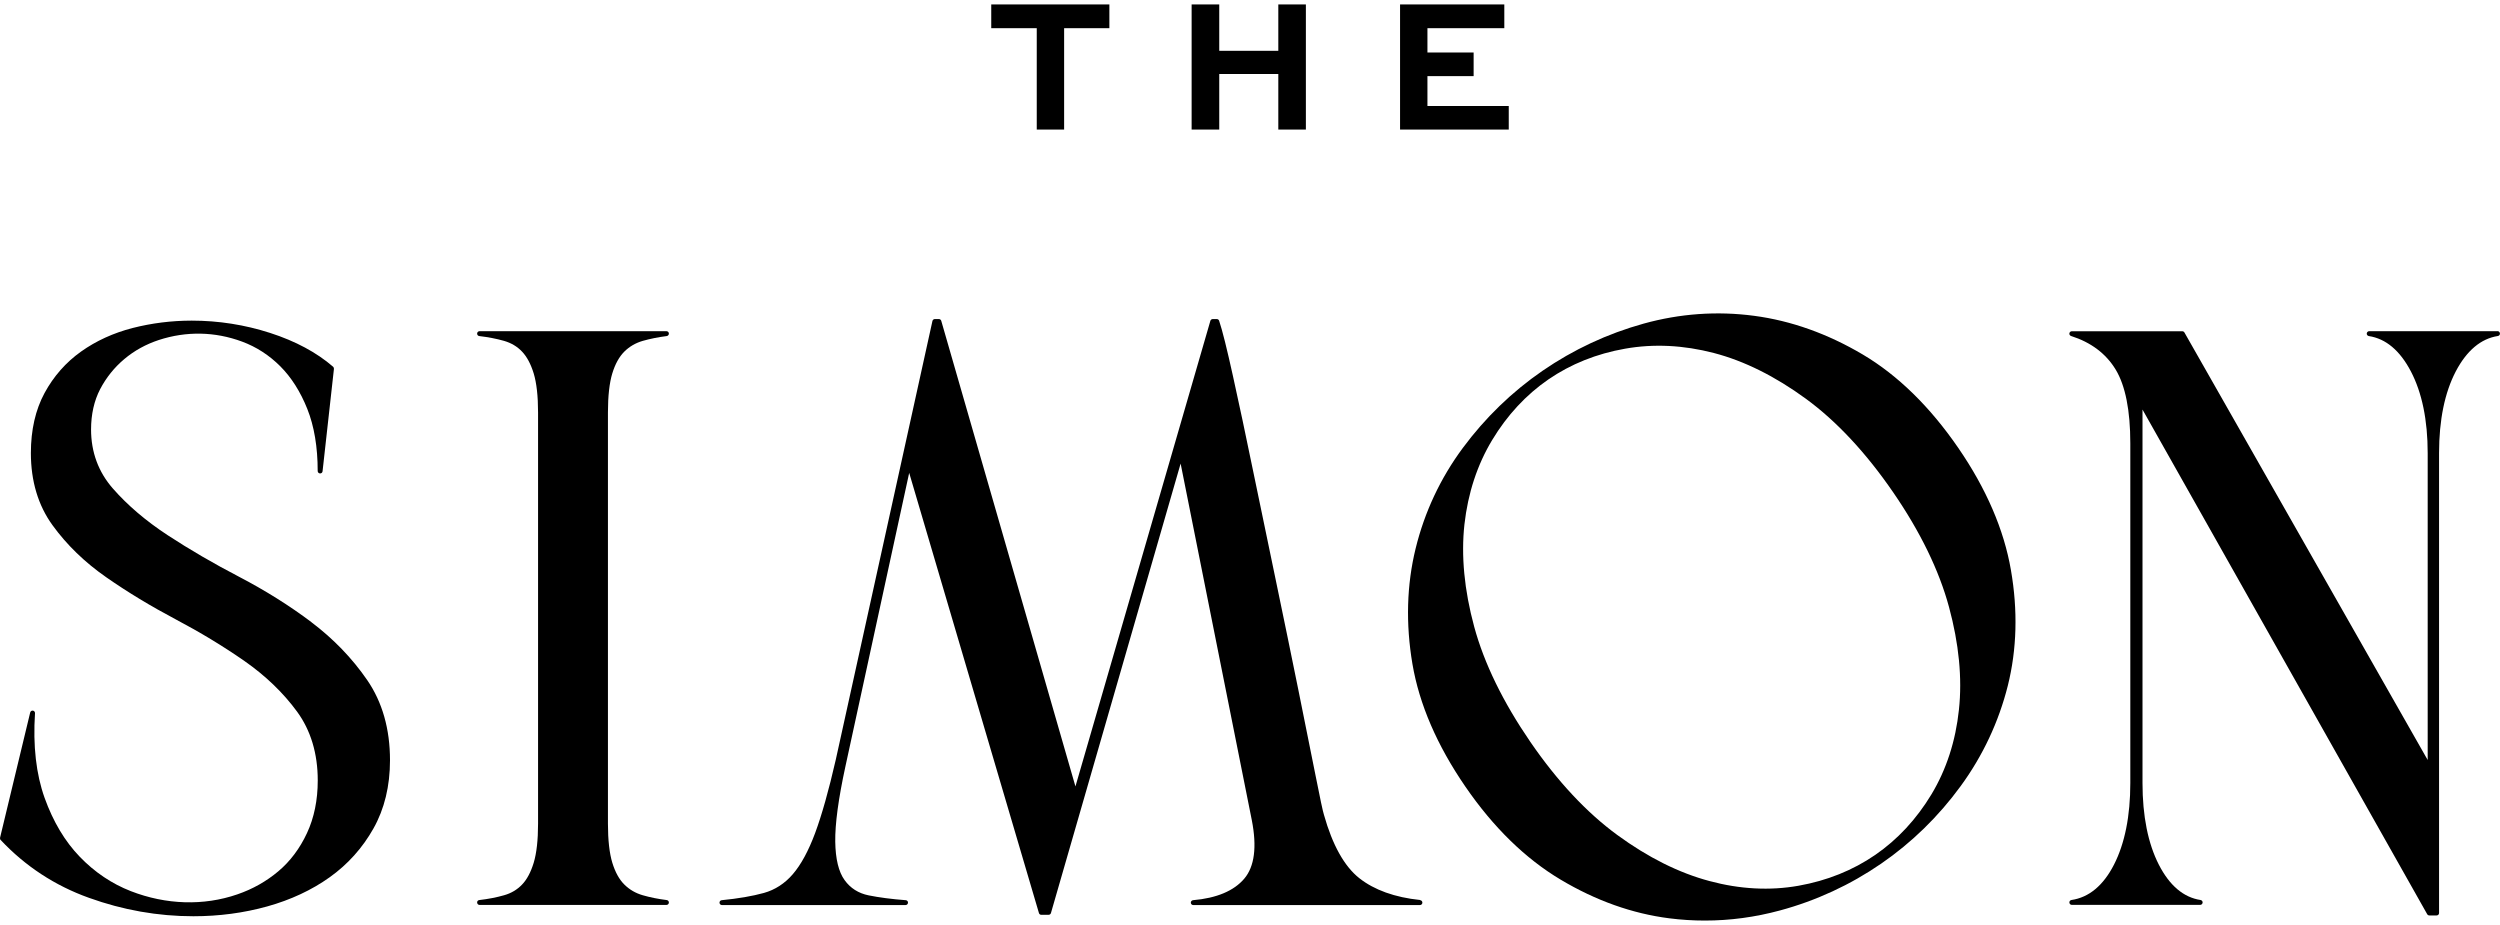 <?xml version="1.0" encoding="utf-8"?>
<svg xmlns="http://www.w3.org/2000/svg" id="Layer_1" data-name="Layer 1" viewBox="0 0 400 148">
  <g>
    <path d="M49.84,99.55c-3.51-2.64-7.4-5.08-11.56-7.25-4.13-2.15-7.99-4.4-11.47-6.68-3.46-2.27-6.41-4.78-8.76-7.47-2.31-2.64-3.48-5.82-3.48-9.43,0-2.43.49-4.6,1.45-6.45.97-1.85,2.27-3.48,3.87-4.82,1.6-1.35,3.46-2.37,5.52-3.05,4.41-1.44,9-1.35,13.33.26,2.27.84,4.33,2.17,6.1,3.94,1.77,1.77,3.23,4.07,4.33,6.83,1.1,2.76,1.66,6.1,1.66,9.93,0,.21.16.38.37.39.22.01.39-.14.41-.35l1.82-16.38c.01-.13-.04-.25-.13-.34-2.63-2.28-6.02-4.1-10.08-5.41-4.05-1.31-8.27-1.97-12.54-1.97-3.23,0-6.41.4-9.46,1.18-3.07.79-5.85,2.06-8.25,3.77-2.42,1.72-4.39,3.95-5.84,6.63-1.46,2.69-2.19,5.93-2.19,9.61,0,4.48,1.16,8.37,3.46,11.54,2.27,3.14,5.17,5.95,8.61,8.34,3.4,2.37,7.14,4.63,11.09,6.72,3.9,2.06,7.61,4.3,11.01,6.67,3.37,2.35,6.21,5.08,8.42,8.1,2.19,3,3.31,6.7,3.31,11.02,0,3.13-.58,5.96-1.72,8.41-1.14,2.45-2.68,4.51-4.58,6.11-1.91,1.61-4.12,2.86-6.57,3.7-5.39,1.86-11.4,1.67-17.02-.51-3.06-1.19-5.81-3.04-8.18-5.5-2.38-2.46-4.27-5.63-5.63-9.42-1.36-3.79-1.88-8.35-1.54-13.56.01-.2-.13-.38-.33-.41-.21-.03-.39.1-.44.3L.01,134.03c-.03.13,0,.26.09.36,3.93,4.19,8.68,7.31,14.13,9.26,5.43,1.96,11.05,2.95,16.71,2.95,4.1,0,8.07-.53,11.81-1.57,3.76-1.05,7.13-2.62,10-4.67,2.89-2.06,5.25-4.69,7-7.8,1.76-3.12,2.65-6.8,2.65-10.92,0-5-1.23-9.31-3.65-12.83-2.4-3.49-5.4-6.6-8.93-9.26Z"/>
    <path d="M97.97,59.74c.45-1.49,1.1-2.66,1.92-3.48.81-.81,1.81-1.39,2.95-1.72,1.19-.34,2.49-.6,3.84-.77.2-.03.35-.21.34-.41-.01-.21-.18-.37-.39-.37h-29.9c-.21,0-.38.16-.39.37s.14.39.34.41c1.44.17,2.78.43,3.97.77,1.14.33,2.11.9,2.88,1.72.78.82,1.4,1.99,1.86,3.48.46,1.52.7,3.63.7,6.26v65.79c0,2.63-.24,4.74-.7,6.26-.46,1.5-1.08,2.67-1.86,3.48-.77.81-1.74,1.39-2.88,1.71-1.18.34-2.52.6-3.97.77-.21.02-.36.2-.34.41s.18.37.39.37h29.9c.21,0,.38-.16.39-.37.01-.21-.14-.39-.34-.41-1.37-.17-2.66-.43-3.84-.77-1.15-.33-2.14-.91-2.95-1.72-.82-.81-1.46-1.98-1.92-3.48-.46-1.51-.7-3.62-.7-6.26v-65.79c0-2.64.24-4.75.7-6.26Z"/>
    <path d="M227.23,144c-4.06-.42-7.34-1.6-9.74-3.49-2.39-1.89-4.3-5.3-5.66-10.15-.17-.5-.62-2.63-1.35-6.32-.74-3.73-1.65-8.26-2.73-13.59-1.08-5.33-2.27-11.12-3.57-17.36-1.3-6.24-2.54-12.2-3.71-17.87-1.14-5.55-2.21-10.6-3.19-15.02-.97-4.39-1.69-7.3-2.22-8.88-.05-.16-.2-.27-.37-.27h-.65c-.17,0-.33.11-.38.28l-21.59,74.5-21.47-74.5c-.05-.17-.2-.28-.38-.28h-.65c-.18,0-.34.13-.38.31l-15.47,70.21c-1.12,4.89-2.23,8.83-3.3,11.72-1.06,2.85-2.26,5.06-3.57,6.58-1.28,1.49-2.84,2.5-4.62,3-1.84.51-4.11.9-6.76,1.16-.21.02-.36.2-.35.41.01.21.18.37.39.37h29.38c.21,0,.38-.17.39-.38s-.15-.39-.36-.4c-2.25-.17-4.24-.43-5.93-.77-1.63-.33-2.93-1.15-3.86-2.45-.95-1.31-1.45-3.38-1.49-6.15-.04-2.81.5-6.85,1.62-12l10.21-47,20.76,70.43c.05.17.2.28.37.28h1.17c.17,0,.33-.11.38-.28l20.75-71.92,11.39,57.06c.84,4.28.43,7.43-1.21,9.36-1.66,1.95-4.41,3.11-8.19,3.44-.21.02-.37.2-.36.41s.18.37.39.37h36.27c.21,0,.38-.16.39-.37.01-.21-.14-.39-.35-.41Z"/>
    <path d="M313.32,71.66c-4.53-6.59-9.67-11.62-15.28-14.94-5.61-3.32-11.46-5.41-17.38-6.19-5.93-.79-11.88-.36-17.68,1.25-5.8,1.61-11.24,4.15-16.18,7.55-4.87,3.35-9.16,7.5-12.74,12.33-3.59,4.84-6.13,10.26-7.56,16.1-1.43,5.83-1.6,12.05-.51,18.48,1.09,6.43,3.94,13.03,8.47,19.62,4.47,6.51,9.6,11.52,15.24,14.88,5.63,3.36,11.48,5.44,17.39,6.19,1.89.24,3.79.36,5.69.36,4.02,0,8.03-.54,11.99-1.61,5.82-1.57,11.28-4.1,16.22-7.5,4.87-3.35,9.15-7.52,12.7-12.38,3.56-4.87,6.1-10.29,7.56-16.09,1.45-5.81,1.62-12.03.5-18.49-1.11-6.46-3.95-13.05-8.43-19.56ZM313.43,113.55c-.53,5.02-2.01,9.58-4.4,13.55-2.4,3.97-5.42,7.23-9,9.69-3.58,2.46-7.71,4.12-12.27,4.93-4.57.81-9.36.56-14.23-.75-4.89-1.3-9.85-3.78-14.76-7.37-4.91-3.59-9.59-8.6-13.91-14.89-4.37-6.37-7.4-12.57-8.99-18.44-1.59-5.86-2.11-11.37-1.56-16.37.56-4.99,2.05-9.54,4.44-13.5,2.39-3.97,5.42-7.23,8.99-9.69,3.58-2.46,7.71-4.12,12.28-4.92,4.55-.81,9.33-.58,14.2.69,4.87,1.27,9.82,3.74,14.72,7.32,4.91,3.59,9.62,8.64,13.99,15,4.32,6.29,7.32,12.45,8.91,18.32,1.59,5.87,2.13,11.39,1.59,16.42Z"/>
    <path d="M399.61,52.99h-20.54c-.2,0-.37.16-.39.36-.02.2.13.39.33.42,2.72.41,4.98,2.31,6.73,5.65,1.78,3.4,2.69,7.8,2.69,13.08v49.1l-38.92-68.4c-.07-.12-.2-.2-.34-.2h-17.68c-.19,0-.36.14-.39.33-.03.19.09.37.27.43,3.18,1.01,5.58,2.81,7.13,5.36,1.56,2.57,2.35,6.55,2.35,11.82v54.34c0,5.28-.88,9.68-2.62,13.08-1.71,3.33-4,5.23-6.8,5.64-.2.03-.35.21-.33.42s.19.36.39.36h20.54c.2,0,.37-.16.39-.36.02-.2-.13-.39-.33-.42-2.72-.41-4.96-2.31-6.67-5.64-1.74-3.4-2.62-7.8-2.62-13.08v-59.75l45.55,80.74c.07.12.2.2.34.2h1.17c.22,0,.39-.17.39-.39v-73.59c0-5.28.9-9.68,2.68-13.08,1.75-3.33,4.02-5.23,6.73-5.65.2-.03.35-.21.33-.42-.02-.2-.19-.36-.39-.36Z"/>
  </g>
  <g>
    <polygon points="158.6 .71 158.6 4.51 165.88 4.51 165.88 20.73 170.26 20.73 170.26 4.51 177.5 4.51 177.5 .71 158.6 .71"/>
    <polygon points="204.53 .71 204.53 8.13 195.08 8.13 195.08 .71 190.66 .71 190.66 20.73 195.08 20.73 195.08 11.84 204.53 11.84 204.53 20.73 208.94 20.73 208.94 .71 204.53 .71"/>
    <polygon points="224.01 .71 224.01 20.73 241.4 20.73 241.4 16.96 228.39 16.96 228.39 12.18 235.78 12.18 235.78 8.4 228.39 8.4 228.39 4.51 240.69 4.51 240.69 .71 224.01 .71"/>
  </g>
</svg>